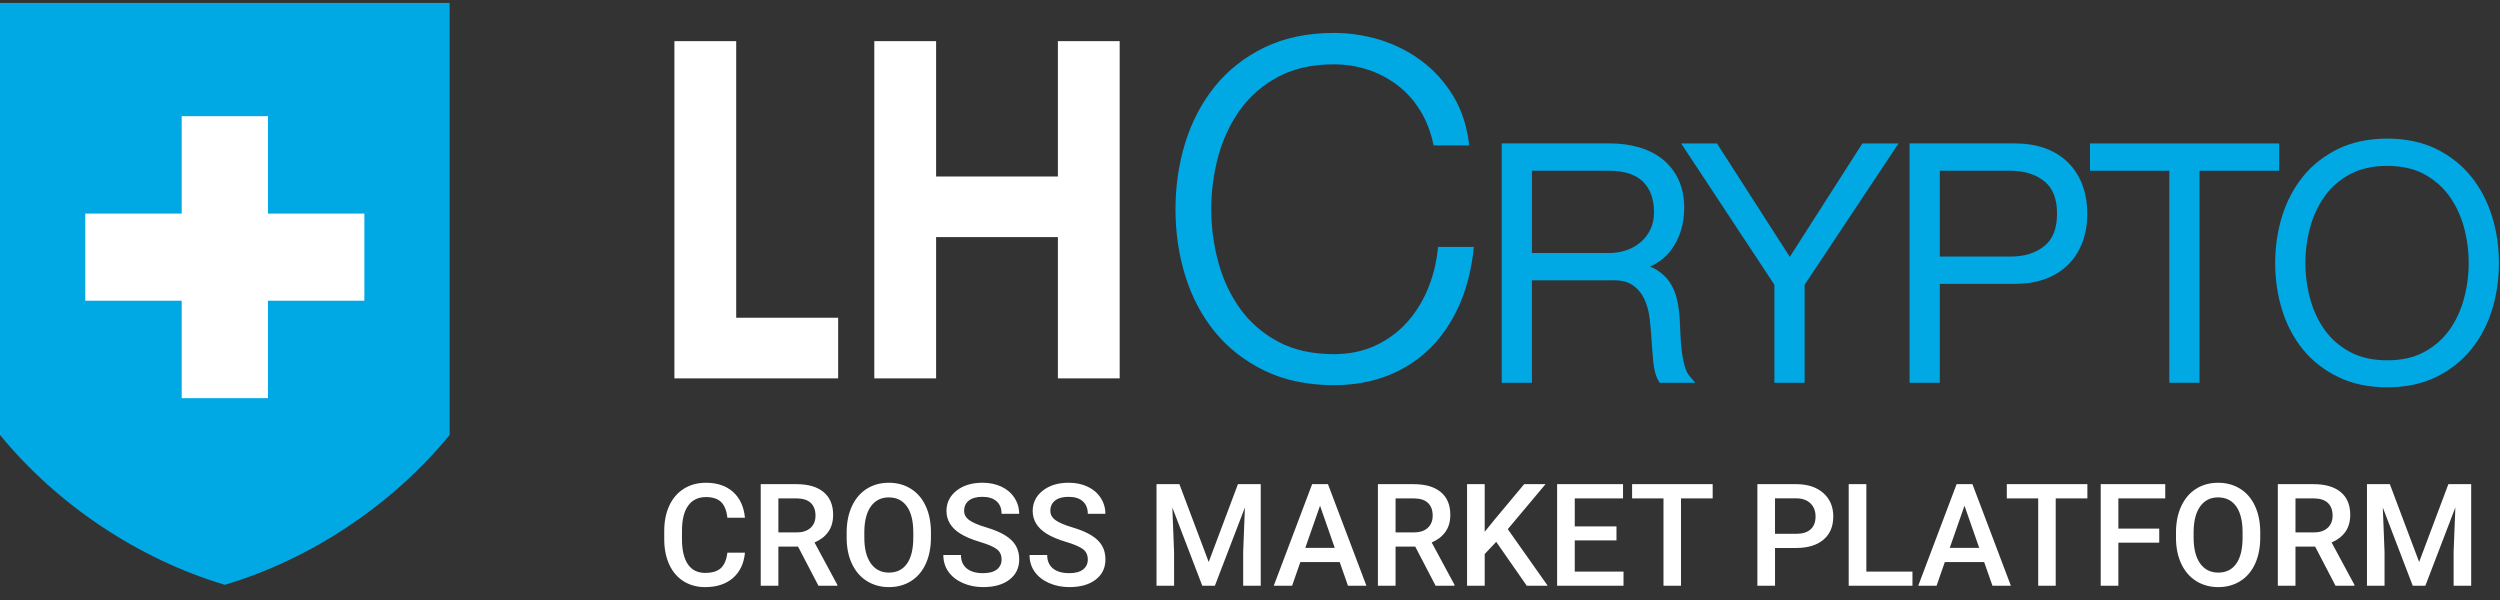 <svg xmlns="http://www.w3.org/2000/svg"  x="0px" y="0px" width="175px" height="42px" viewBox="0 0 175 42">
<rect x="0" y="0" width="175" height="42" fill="#333333" stroke="none"/>
<g>
	<path fill="#FFFFFF" d="M52.147,38.686c-0.072,0.758-0.352,1.35-0.84,1.775c-0.488,0.424-1.138,0.637-1.948,0.637
		c-0.566,0-1.065-0.135-1.497-0.402c-0.431-0.27-0.764-0.65-0.999-1.146s-0.356-1.069-0.366-1.724v-0.664
		c0-0.67,0.119-1.262,0.356-1.772s0.579-0.905,1.023-1.182s0.958-0.415,1.541-0.415c0.785,0,1.416,0.213,1.895,0.64
		s0.757,1.028,0.835,1.807h-1.23c-0.059-0.511-0.208-0.88-0.447-1.106c-0.239-0.226-0.59-0.339-1.052-0.339
		c-0.537,0-0.95,0.196-1.238,0.589c-0.288,0.392-0.436,0.967-0.442,1.726v0.63c0,0.768,0.138,1.354,0.413,1.758
		s0.678,0.605,1.208,0.605c0.485,0,0.85-0.109,1.094-0.327s0.399-0.581,0.464-1.089H52.147z M55.863,38.261h-1.377V41h-1.235v-7.109
		h2.5c0.82,0,1.454,0.184,1.899,0.552s0.669,0.899,0.669,1.597c0,0.475-0.115,0.873-0.344,1.193
		c-0.229,0.321-0.549,0.568-0.959,0.74l1.597,2.964V41h-1.323L55.863,38.261z M54.486,37.27h1.27c0.417,0,0.742-0.105,0.977-0.314
		c0.234-0.211,0.352-0.498,0.352-0.862c0-0.381-0.108-0.675-0.325-0.884s-0.54-0.316-0.969-0.322h-1.304V37.27z M65.165,37.631
		c0,0.697-0.121,1.308-0.361,1.834c-0.241,0.525-0.585,0.929-1.033,1.211c-0.448,0.281-0.963,0.422-1.545,0.422
		c-0.576,0-1.09-0.141-1.541-0.422c-0.451-0.282-0.799-0.684-1.045-1.204s-0.37-1.122-0.374-1.802v-0.4
		c0-0.693,0.123-1.305,0.369-1.836s0.592-0.937,1.04-1.219c0.448-0.281,0.961-0.422,1.541-0.422s1.093,0.139,1.541,0.418
		c0.448,0.277,0.793,0.678,1.038,1.201c0.244,0.521,0.368,1.13,0.371,1.823V37.631z M63.93,37.26c0-0.787-0.149-1.392-0.447-1.812
		s-0.72-0.63-1.267-0.63c-0.534,0-0.951,0.209-1.252,0.627c-0.301,0.419-0.455,1.01-0.461,1.775v0.41
		c0,0.781,0.152,1.385,0.457,1.812s0.727,0.64,1.267,0.64c0.547,0,0.968-0.209,1.262-0.625s0.442-1.025,0.442-1.826V37.26z
		 M70.111,39.169c0-0.313-0.11-0.554-0.33-0.723s-0.616-0.341-1.189-0.513s-1.029-0.365-1.367-0.576
		c-0.648-0.406-0.972-0.938-0.972-1.592c0-0.572,0.233-1.045,0.701-1.416s1.073-0.557,1.819-0.557c0.495,0,0.936,0.092,1.323,0.273
		s0.692,0.441,0.913,0.779c0.221,0.336,0.332,0.71,0.332,1.12h-1.23c0-0.371-0.116-0.661-0.349-0.872
		c-0.233-0.209-0.565-0.314-0.999-0.314c-0.404,0-0.717,0.086-0.94,0.259s-0.334,0.413-0.334,0.723c0,0.261,0.121,0.478,0.361,0.651
		c0.241,0.175,0.638,0.344,1.191,0.508c0.553,0.165,0.998,0.352,1.333,0.563c0.335,0.209,0.581,0.45,0.737,0.723
		c0.156,0.271,0.234,0.59,0.234,0.954c0,0.593-0.227,1.063-0.681,1.413c-0.454,0.351-1.07,0.525-1.848,0.525
		c-0.514,0-0.987-0.096-1.418-0.285c-0.431-0.191-0.767-0.453-1.006-0.789s-0.359-0.727-0.359-1.172h1.235
		c0,0.404,0.133,0.717,0.4,0.938s0.649,0.332,1.147,0.332c0.43,0,0.753-0.087,0.969-0.262
		C70.003,39.686,70.111,39.455,70.111,39.169z M76.146,39.169c0-0.313-0.11-0.554-0.33-0.723s-0.616-0.341-1.189-0.513
		s-1.029-0.365-1.367-0.576c-0.648-0.406-0.972-0.938-0.972-1.592c0-0.572,0.233-1.045,0.701-1.416s1.073-0.557,1.819-0.557
		c0.495,0,0.936,0.092,1.323,0.273s0.692,0.441,0.913,0.779c0.221,0.336,0.332,0.71,0.332,1.12h-1.23
		c0-0.371-0.116-0.661-0.349-0.872c-0.233-0.209-0.565-0.314-0.999-0.314c-0.404,0-0.717,0.086-0.94,0.259s-0.334,0.413-0.334,0.723
		c0,0.261,0.121,0.478,0.361,0.651c0.241,0.175,0.638,0.344,1.191,0.508c0.553,0.165,0.998,0.352,1.333,0.563
		c0.335,0.209,0.581,0.45,0.737,0.723c0.156,0.271,0.234,0.59,0.234,0.954c0,0.593-0.227,1.063-0.681,1.413
		c-0.454,0.351-1.07,0.525-1.848,0.525c-0.514,0-0.987-0.096-1.418-0.285c-0.431-0.191-0.767-0.453-1.006-0.789
		s-0.359-0.727-0.359-1.172h1.235c0,0.404,0.133,0.717,0.4,0.938s0.649,0.332,1.147,0.332c0.43,0,0.753-0.087,0.969-0.262
		C76.038,39.686,76.146,39.455,76.146,39.169z M82.558,33.891l2.051,5.449l2.046-5.449h1.597V41h-1.23v-2.344l0.122-3.135L85.043,41
		h-0.884l-2.095-5.474l0.122,3.13V41h-1.23v-7.109H82.558z M93.778,39.345h-2.754L90.448,41h-1.284l2.686-7.109h1.108L95.648,41
		h-1.289L93.778,39.345z M91.371,38.349h2.061l-1.03-2.949L91.371,38.349z M99.066,38.261h-1.377V41h-1.235v-7.109h2.5
		c0.82,0,1.454,0.184,1.899,0.552s0.669,0.899,0.669,1.597c0,0.475-0.114,0.873-0.345,1.193c-0.229,0.321-0.549,0.568-0.959,0.74
		l1.597,2.964V41h-1.323L99.066,38.261z M97.689,37.27h1.27c0.416,0,0.742-0.105,0.977-0.314c0.234-0.211,0.352-0.498,0.352-0.862
		c0-0.381-0.108-0.675-0.324-0.884c-0.217-0.209-0.54-0.316-0.97-0.322h-1.304V37.27z M104.735,37.929l-0.806,0.854V41h-1.235
		v-7.109h1.235v3.335l0.684-0.845l2.08-2.49h1.494l-2.642,3.149l2.793,3.96h-1.465L104.735,37.929z M113.153,37.826h-2.92v2.188
		h3.413V41h-4.648v-7.109h4.614v0.996h-3.379v1.963h2.92V37.826z M119.887,34.887h-2.217V41h-1.226v-6.113h-2.197v-0.996h5.64
		V34.887z M124.252,38.358V41h-1.235v-7.109h2.72c0.795,0,1.425,0.207,1.893,0.62c0.467,0.413,0.7,0.96,0.7,1.641
		c0,0.696-0.229,1.239-0.687,1.626c-0.457,0.387-1.098,0.581-1.921,0.581H124.252z M124.252,37.367h1.484
		c0.439,0,0.775-0.104,1.006-0.311c0.23-0.206,0.347-0.505,0.347-0.896c0-0.384-0.117-0.69-0.352-0.921
		c-0.234-0.229-0.557-0.348-0.967-0.354h-1.519V37.367z M130.644,40.014h3.228V41h-4.463v-7.109h1.235V40.014z M138.891,39.345
		h-2.754L135.561,41h-1.284l2.686-7.109h1.108l2.69,7.109h-1.289L138.891,39.345z M136.483,38.349h2.061l-1.03-2.949L136.483,38.349
		z M146.117,34.887H143.9V41h-1.226v-6.113h-2.197v-0.996h5.64V34.887z M151.146,37.987h-2.861V41h-1.235v-7.109h4.517v0.996h-3.281
		v2.114h2.861V37.987z M158.217,37.631c0,0.697-0.121,1.308-0.361,1.834c-0.24,0.525-0.585,0.929-1.033,1.211
		c-0.447,0.281-0.963,0.422-1.545,0.422c-0.576,0-1.09-0.141-1.541-0.422c-0.45-0.282-0.799-0.684-1.045-1.204
		c-0.245-0.521-0.369-1.122-0.373-1.802v-0.4c0-0.693,0.123-1.305,0.369-1.836c0.245-0.531,0.592-0.937,1.039-1.219
		c0.448-0.281,0.961-0.422,1.541-0.422s1.093,0.139,1.541,0.418c0.447,0.277,0.793,0.678,1.037,1.201
		c0.244,0.521,0.367,1.13,0.371,1.823V37.631z M156.981,37.26c0-0.787-0.149-1.392-0.446-1.812c-0.299-0.42-0.721-0.63-1.268-0.63
		c-0.533,0-0.951,0.209-1.252,0.627c-0.302,0.419-0.455,1.01-0.462,1.775v0.41c0,0.781,0.152,1.385,0.456,1.812
		c0.305,0.427,0.727,0.64,1.268,0.64c0.547,0,0.968-0.209,1.262-0.625c0.295-0.416,0.442-1.025,0.442-1.826V37.26z M162.06,38.261
		h-1.377V41h-1.235v-7.109h2.5c0.82,0,1.453,0.184,1.899,0.552s0.669,0.899,0.669,1.597c0,0.475-0.115,0.873-0.344,1.193
		c-0.23,0.321-0.55,0.568-0.96,0.74l1.597,2.964V41h-1.323L162.06,38.261z M160.683,37.27h1.27c0.417,0,0.742-0.105,0.977-0.314
		c0.234-0.211,0.352-0.498,0.352-0.862c0-0.381-0.108-0.675-0.325-0.884c-0.216-0.209-0.539-0.316-0.969-0.322h-1.304V37.27z
		 M167.289,33.891l2.051,5.449l2.046-5.449h1.597V41h-1.23v-2.344l0.122-3.135l-2.1,5.479h-0.884l-2.095-5.474l0.122,3.13V41h-1.23
		v-7.109H167.289z"/>
	<polygon fill="#FFFFFF" points="47.209,2.88 51.534,2.88 51.534,22.242 58.671,22.242 58.671,26.486 47.209,26.486 	"/>
	<polygon fill="#FFFFFF" points="61.202,2.88 65.527,2.88 65.527,12.355 74.052,12.355 74.052,2.88 78.377,2.88 78.377,26.486 
		74.052,26.486 74.052,16.597 65.527,16.597 65.527,26.486 61.202,26.486 	"/>
	<path fill="#00A8E4" d="M0,0.206v30.24c4.004,4.894,9.71,8.696,15.738,10.491c6.028-1.795,11.734-5.598,15.738-10.491V0.206H0z"/>
	<polygon fill="#FFFFFF" points="25.506,21.05 18.757,21.05 18.757,27.871 12.719,27.871 12.719,21.05 5.97,21.05 5.97,14.951 
		12.719,14.951 12.719,8.132 18.757,8.132 18.757,14.951 25.506,14.951 	"/>
	<path fill="#00A8E4" d="M100.663,17.285l-0.015,0.134c-0.106,1.03-0.354,2.002-0.734,2.89s-0.885,1.672-1.497,2.333
		c-0.611,0.66-1.349,1.188-2.192,1.572c-0.842,0.383-1.804,0.577-2.858,0.577c-1.503,0-2.812-0.292-3.889-0.868
		c-1.079-0.577-1.973-1.352-2.659-2.3c-0.689-0.953-1.205-2.051-1.534-3.262c-0.33-1.214-0.498-2.463-0.498-3.714
		c0-1.271,0.167-2.525,0.497-3.729c0.329-1.201,0.845-2.293,1.534-3.246c0.686-0.948,1.58-1.722,2.659-2.3
		c1.077-0.576,2.386-0.868,3.889-0.868c0.821,0,1.62,0.125,2.372,0.37c0.747,0.245,1.442,0.606,2.064,1.076
		c0.621,0.468,1.154,1.055,1.586,1.746c0.434,0.694,0.748,1.489,0.938,2.362l0.026,0.118h2.493l-0.021-0.168
		c-0.153-1.24-0.526-2.352-1.107-3.306c-0.581-0.951-1.313-1.765-2.179-2.418c-0.866-0.652-1.842-1.151-2.9-1.482
		c-1.06-0.331-2.16-0.498-3.272-0.498c-1.83,0-3.462,0.341-4.851,1.015c-1.386,0.673-2.555,1.591-3.473,2.728
		c-0.917,1.136-1.613,2.459-2.071,3.934c-0.457,1.472-0.688,3.042-0.688,4.667c0,1.626,0.231,3.196,0.688,4.667
		c0.458,1.476,1.154,2.794,2.071,3.919c0.919,1.127,2.088,2.039,3.474,2.712c1.388,0.673,3.02,1.015,4.85,1.015
		c1.374,0,2.642-0.225,3.769-0.666c1.128-0.443,2.122-1.082,2.955-1.902c0.831-0.818,1.52-1.826,2.043-2.995
		c0.522-1.167,0.864-2.495,1.018-3.946l0.018-0.166H100.663z M107.237,11.953h5.39c1.078,0,1.881,0.26,2.389,0.772
		c0.514,0.52,0.764,1.22,0.764,2.141c0,0.449-0.084,0.85-0.25,1.191c-0.168,0.347-0.396,0.646-0.677,0.889
		c-0.282,0.245-0.618,0.436-0.999,0.566c-0.385,0.132-0.797,0.199-1.227,0.199h-5.39V11.953z M118.25,26.3
		c-0.135-0.161-0.246-0.401-0.331-0.712c-0.093-0.336-0.161-0.701-0.204-1.085c-0.044-0.394-0.074-0.785-0.088-1.166
		c-0.016-0.394-0.03-0.728-0.045-1.003c-0.031-0.496-0.098-0.966-0.198-1.396c-0.104-0.449-0.278-0.852-0.515-1.199
		c-0.24-0.351-0.554-0.644-0.934-0.869c-0.133-0.079-0.277-0.149-0.434-0.21c0.646-0.284,1.168-0.709,1.557-1.271
		c0.555-0.802,0.838-1.758,0.838-2.841c0-0.766-0.143-1.446-0.423-2.021c-0.28-0.574-0.663-1.051-1.14-1.418
		c-0.469-0.361-1.021-0.633-1.645-0.809c-0.613-0.172-1.27-0.26-1.949-0.26h-7.619v16.754h2.116v-7.173h5.493
		c0.646-0.027,1.159,0.078,1.515,0.313c0.363,0.241,0.646,0.562,0.837,0.956c0.2,0.413,0.334,0.891,0.396,1.42
		c0.066,0.552,0.115,1.119,0.146,1.698c0.015,0.164,0.029,0.358,0.044,0.581c0.015,0.229,0.034,0.463,0.057,0.7
		c0.024,0.251,0.064,0.493,0.119,0.72c0.059,0.246,0.141,0.462,0.246,0.639l0.088,0.146h2.488L118.25,26.3z"/>
	<polygon fill="#00A8E4" points="130.366,10.041 125.287,17.979 120.188,10.041 117.68,10.041 124.207,19.933 124.207,26.794 
		126.324,26.794 126.324,19.934 132.898,10.041 	"/>
	<path fill="#00A8E4" d="M135.787,11.953h4.941c0.984,0,1.788,0.251,2.389,0.747c0.589,0.487,0.875,1.226,0.875,2.256
		c0,1.031-0.286,1.769-0.875,2.256c-0.601,0.495-1.403,0.747-2.389,0.747h-4.941V11.953z M145.752,12.9
		c-0.238-0.612-0.587-1.139-1.034-1.567s-0.988-0.754-1.607-0.971c-0.611-0.213-1.3-0.322-2.045-0.322h-7.396v16.754h2.117v-6.924
		h5.278c0.745,0,1.434-0.108,2.045-0.321c0.62-0.217,1.16-0.543,1.607-0.971c0.447-0.427,0.796-0.954,1.034-1.566
		c0.237-0.605,0.357-1.297,0.357-2.056S145.989,13.506,145.752,12.9z"/>
	<polygon fill="#00A8E4" points="146.299,10.041 146.299,11.953 151.852,11.953 151.852,26.794 153.968,26.794 153.968,11.953 
		159.544,11.953 159.544,10.041 	"/>
	<path fill="#00A8E4" d="M167.105,25.221c-1.006,0-1.878-0.193-2.593-0.576c-0.718-0.385-1.313-0.898-1.769-1.529
		c-0.462-0.638-0.808-1.374-1.028-2.188c-0.224-0.82-0.337-1.665-0.337-2.511c0-0.859,0.113-1.708,0.336-2.521
		c0.222-0.807,0.567-1.539,1.029-2.177c0.455-0.631,1.051-1.146,1.769-1.529c0.715-0.382,1.587-0.577,2.593-0.577
		s1.873,0.194,2.58,0.576c0.711,0.384,1.303,0.898,1.76,1.53c0.461,0.639,0.807,1.372,1.028,2.177
		c0.223,0.815,0.335,1.663,0.335,2.521c0,0.845-0.112,1.689-0.336,2.511c-0.221,0.813-0.566,1.549-1.027,2.188
		c-0.457,0.631-1.049,1.146-1.76,1.529C168.979,25.027,168.111,25.221,167.105,25.221 M174.441,15.138
		c-0.322-1.042-0.814-1.978-1.463-2.781c-0.651-0.807-1.477-1.458-2.451-1.935c-0.977-0.478-2.129-0.72-3.422-0.72
		s-2.447,0.242-3.432,0.719c-0.982,0.478-1.812,1.129-2.463,1.936c-0.648,0.803-1.142,1.739-1.465,2.781
		c-0.32,1.035-0.483,2.138-0.483,3.279c0,1.142,0.163,2.246,0.483,3.279c0.323,1.043,0.816,1.975,1.465,2.771
		c0.652,0.801,1.481,1.448,2.463,1.924c0.984,0.479,2.139,0.721,3.432,0.721s2.444-0.243,3.421-0.721
		c0.975-0.477,1.8-1.123,2.451-1.924c0.648-0.796,1.142-1.728,1.464-2.771c0.322-1.034,0.484-2.137,0.484-3.279
		C174.926,17.275,174.764,16.172,174.441,15.138"/>
</g>
</svg>
